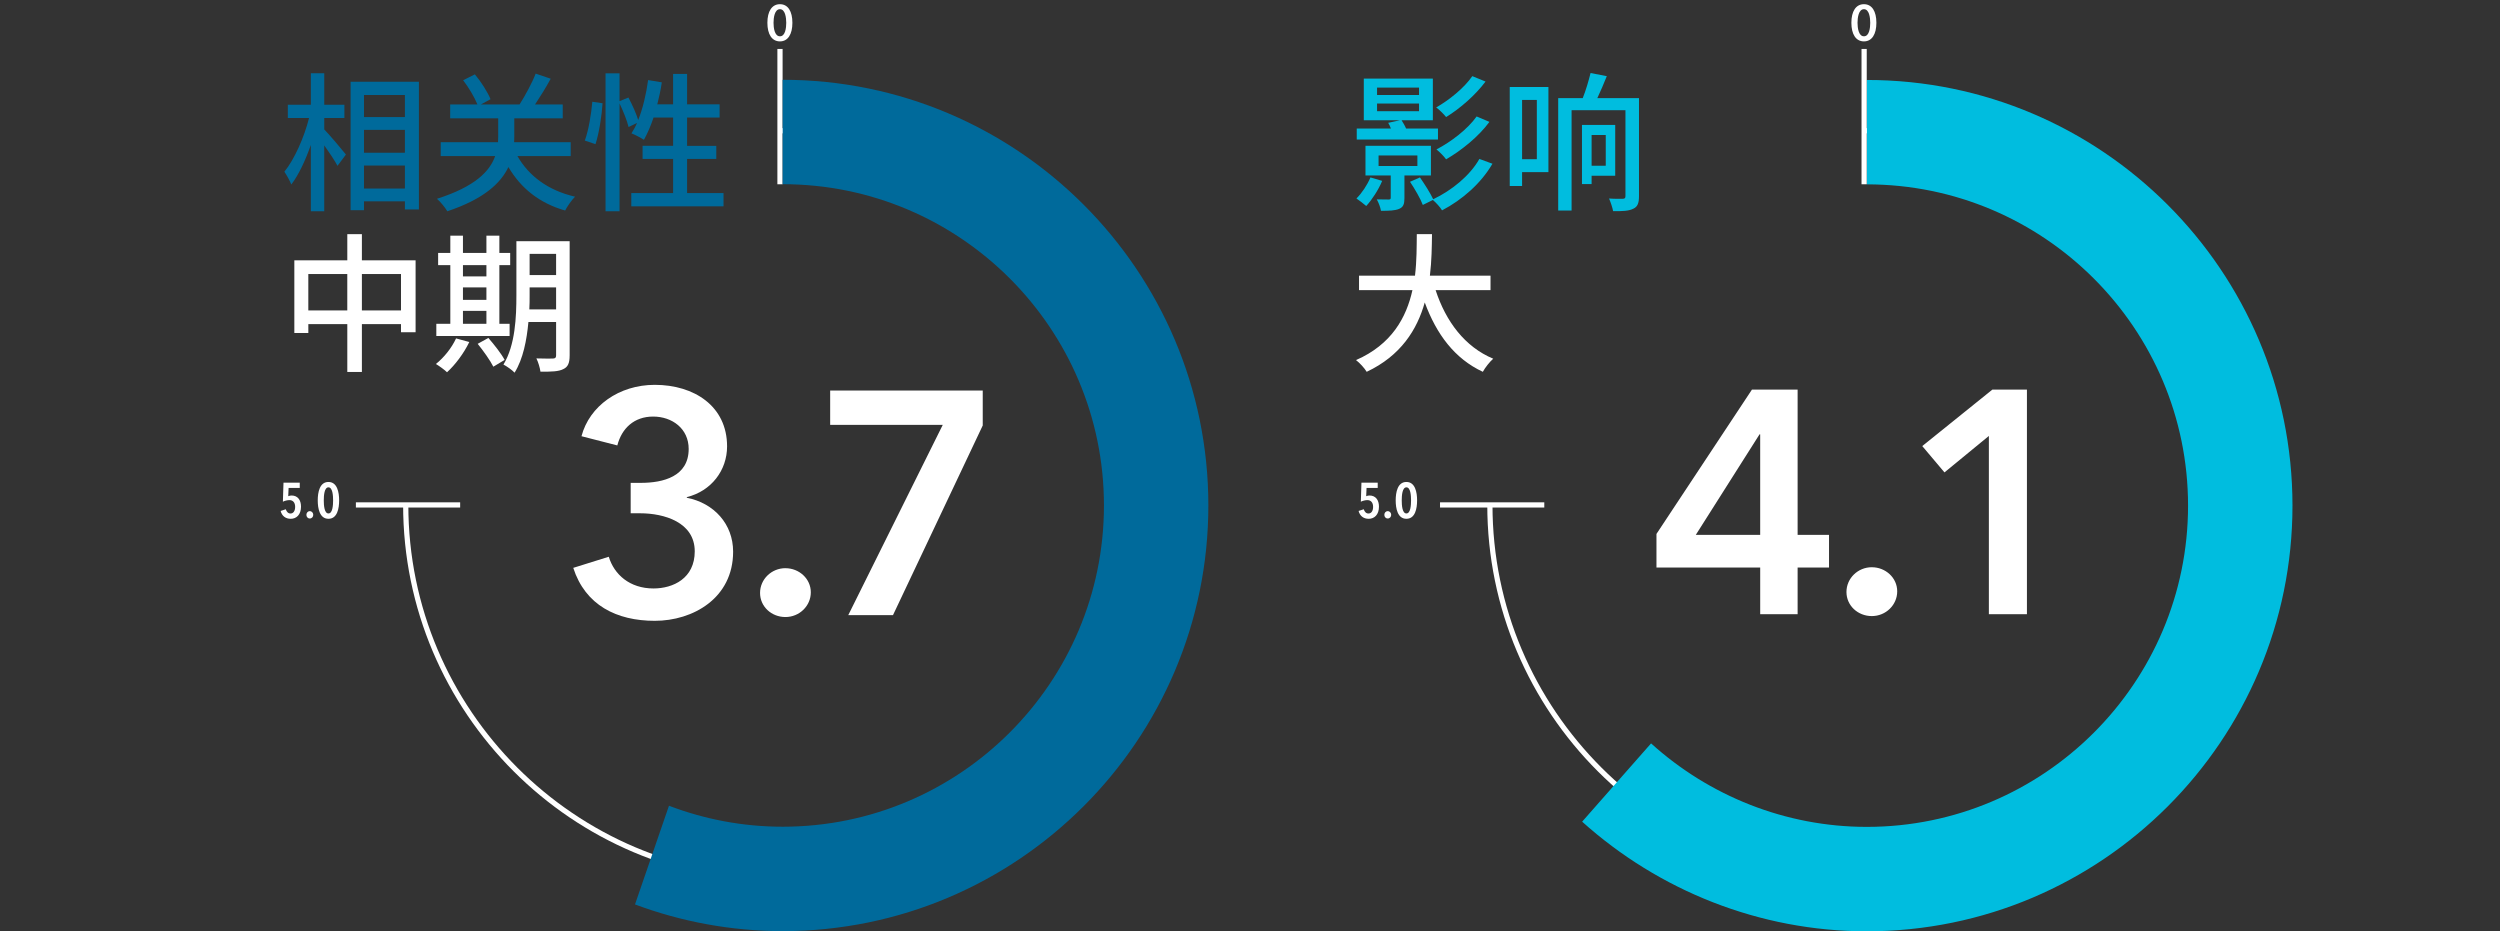 <?xml version="1.0" encoding="UTF-8"?>
<svg xmlns="http://www.w3.org/2000/svg" id="Layer_1" version="1.1" viewBox="0 0 1357.53 505.75">
  <rect x="0" y="0" width="1357.53" height="505.75" fill="#333333" stroke="none"/>
  <defs>
    <style>
      .st0 {
        fill: #fff;
      }

      .st1 {
        fill: #00bddf;
      }

      .st2 {
        fill: #006a9b;
      }
    </style>
  </defs>
  <path class="st0" d="M1012.25,478.83c-112.84,0-204.64-91.8-204.64-204.64h2.83c0,111.28,90.53,201.8,201.81,201.8s201.81-90.53,201.81-201.8-90.53-201.81-201.81-201.81v-2.83c112.84,0,204.64,91.8,204.64,204.64s-91.8,204.64-204.64,204.64h0Z"></path>
  <path class="st1" d="M845.87,322.36s-.02-.08-.04-.12l-.17.05c.07.02.14.05.2.07h0Z"></path>
  <path class="st1" d="M1013.69,43.42v56.69c96.19,0,174.45,78.26,174.45,174.45s-78.26,174.45-174.45,174.45c-44.29,0-85.75-16.95-117.14-45.34l-37.43,42.51c41.52,37.29,96.2,59.53,154.58,59.53,127.45,0,231.14-103.69,231.14-231.14s-103.69-231.14-231.14-231.14h0Z"></path>
  <path class="st0" d="M423.54,478.83c-112.84,0-204.64-91.8-204.64-204.64h2.83c0,111.28,90.53,201.8,201.81,201.8s201.81-90.53,201.81-201.8-90.53-201.81-201.81-201.81v-2.83c112.84,0,204.64,91.8,204.64,204.64s-91.8,204.64-204.64,204.64h0Z"></path>
  <rect class="st0" x="193.25" y="272.77" width="56.62" height="2.83"></rect>
  <rect class="st0" x="781.95" y="272.77" width="56.62" height="2.83"></rect>
  <rect class="st0" x="1010.83" y="26.58" width="2.83" height="73.48"></rect>
  <rect class="st0" x="422.13" y="26.58" width="2.83" height="73.48"></rect>
  <path class="st0" d="M743.16,281.71c-2.69,0-4.73-1.49-5.43-4.26l2.8-.92c.43,1.36,1.28,2.31,2.55,2.31,1.58,0,2.53-1.44,2.53-3.61,0-2.34-1.22-3.67-3.1-3.67-1.09,0-2.61.38-3.56.87l.33-10.32h8.83v2.85h-6.06l-.19,4.48c.52-.24,1.28-.38,1.77-.38,3.37,0,5.16,2.44,5.16,6.06,0,4.32-2.44,6.6-5.62,6.6h-.01Z"></path>
  <path class="st0" d="M753.56,281.55c-1.09,0-1.85-.87-1.85-1.98s.76-2.01,1.85-2.01,1.87.92,1.87,2.01-.79,1.98-1.87,1.98Z"></path>
  <path class="st0" d="M763.69,281.71c-4.78,0-5.81-5.59-5.81-10s1.03-10,5.81-10,5.81,5.6,5.81,10-1,10-5.81,10ZM763.69,264.63c-2.25,0-2.53,4.48-2.53,7.09s.27,7.09,2.53,7.09,2.53-4.45,2.53-7.09-.27-7.09-2.53-7.09Z"></path>
  <path class="st0" d="M157.82,281.71c-2.69,0-4.73-1.49-5.43-4.26l2.8-.92c.43,1.36,1.28,2.31,2.55,2.31,1.58,0,2.53-1.44,2.53-3.61,0-2.34-1.22-3.67-3.1-3.67-1.09,0-2.61.38-3.56.87l.33-10.32h8.83v2.85h-6.06l-.19,4.48c.52-.24,1.28-.38,1.77-.38,3.37,0,5.16,2.44,5.16,6.06,0,4.32-2.44,6.6-5.62,6.6h-.01Z"></path>
  <path class="st0" d="M168.23,281.55c-1.09,0-1.85-.87-1.85-1.98s.76-2.01,1.85-2.01,1.87.92,1.87,2.01-.79,1.98-1.87,1.98Z"></path>
  <path class="st0" d="M178.35,281.71c-4.78,0-5.81-5.59-5.81-10s1.03-10,5.81-10,5.81,5.6,5.81,10-1,10-5.81,10ZM178.35,264.63c-2.25,0-2.53,4.48-2.53,7.09s.27,7.09,2.53,7.09,2.53-4.45,2.53-7.09-.27-7.09-2.53-7.09Z"></path>
  <path class="st0" d="M423.52,22.48c-4.37,0-6.82-3.88-6.82-10.1s2.44-10.1,6.82-10.1,6.76,3.88,6.76,10.1-2.42,10.1-6.76,10.1ZM423.52,4.99c-2.93,0-3.48,4.7-3.48,7.39s.54,7.33,3.48,7.33,3.42-4.64,3.42-7.33-.52-7.39-3.42-7.39Z"></path>
  <path class="st0" d="M1012.14,22.48c-4.37,0-6.82-3.88-6.82-10.1s2.44-10.1,6.82-10.1,6.76,3.88,6.76,10.1-2.42,10.1-6.76,10.1ZM1012.14,4.99c-2.93,0-3.48,4.7-3.48,7.39s.54,7.33,3.48,7.33,3.42-4.64,3.42-7.33-.52-7.39-3.42-7.39Z"></path>
  <path class="st0" d="M955.8,308.19h-56.32v-18.26l51.85-78.37h24.8v78.89h17.05v17.74h-17.05v25.32h-20.32v-25.32h0ZM955.8,235.85h-.35l-34.62,54.6h34.97v-54.6h0Z"></path>
  <path class="st0" d="M1016.43,308.02c7.41,0,13.78,5.68,13.78,13.09s-6.2,13.43-13.78,13.43-13.78-5.68-13.78-13.09,6.2-13.44,13.78-13.44h0Z"></path>
  <path class="st0" d="M1079.99,236.71l-24.12,19.81-12.06-14.3,38.07-30.66h18.77v121.95h-20.67v-96.8h.01Z"></path>
  <path class="st0" d="M342.44,262.2h5.51c12.23,0,26.01-3.45,26.01-18.43,0-11.02-8.96-17.57-19.29-17.57s-17.05,6.37-19.46,15.67l-19.46-5c4.31-16.36,20.33-27.9,39.79-27.9,21.36,0,39.27,11.54,39.27,33.41,0,13.09-8.61,24.29-21.87,27.56v.34c14.81,2.93,25.15,14.3,25.15,29.28,0,25.32-21.88,37.55-42.54,37.55s-37.72-8.44-44.27-28.76l19.29-6.03c2.93,9.65,11.37,17.22,24.29,17.22,10.68,0,22.39-5.51,22.39-20.15,0-15.85-16.71-20.67-29.62-20.67h-5.17v-16.54l-.02.02Z"></path>
  <path class="st0" d="M426.5,308.54c7.41,0,13.78,5.68,13.78,13.09s-6.2,13.43-13.78,13.43-13.78-5.68-13.78-13.09,6.2-13.44,13.78-13.44h0Z"></path>
  <path class="st0" d="M450.79,212.08h82.85v18.95l-48.74,103h-24.29l51.33-103.34h-61.15v-18.6h0Z"></path>
  <path class="st2" d="M425.01,43.33v56.69c96.19,0,174.45,78.26,174.45,174.45s-78.26,174.45-174.45,174.45c-21.53,0-42.39-4.01-61.75-11.39l-18.45,53.59c25.2,9.39,52.28,14.49,80.2,14.49,127.45,0,231.14-103.69,231.14-231.14s-103.69-231.14-231.14-231.14h0Z"></path>
  <path class="st2" d="M176.08,70.28c2.86,2.94,10.13,11.52,11.76,13.64l-4.58,6.13c-1.39-2.7-4.41-7.19-7.19-11.11v35.78h-7.27v-36.03c-2.94,8.41-6.7,16.42-10.62,21.49-.82-2.12-2.61-5.23-3.76-6.94,5.47-6.7,10.78-18.71,13.4-29.17h-11.52v-7.19h12.5v-17.08h7.27v17.08h10.95v7.19h-10.95v6.21h.01ZM227.47,44.38v69.36h-7.6v-4.41h-22.22v4.82h-7.27V44.38h37.09ZM197.65,51.57v12.01h22.22v-12.01s-22.22,0-22.22,0ZM197.65,82.94h22.22v-12.42h-22.22v12.42ZM219.87,102.38v-12.5h-22.22v12.5h22.22Z"></path>
  <path class="st2" d="M280.97,84.74c6.21,10.87,16.75,18.71,31.29,22.06-1.8,1.8-4.17,5.15-5.39,7.52-13.97-4-24.02-12.09-30.8-23.61-4.17,8.82-13.4,17.4-33.17,24.02-1.06-1.8-3.51-4.98-5.64-6.78,20.83-6.62,28.76-15.03,31.62-23.2h-29.57v-7.52h31.13c.08-1.06.08-2.04.08-2.94v-10.05h-26.06v-7.52h14.79c-1.55-3.84-4.74-9.23-7.76-13.15l6.37-3.19c3.43,4.08,6.94,9.64,8.5,13.48l-5.23,2.86h21c3.1-4.9,6.78-11.6,8.74-16.75l8.17,2.78c-2.53,4.66-5.72,9.8-8.5,13.97h15.03v7.52h-26.31v10.21c0,.9,0,1.8-.08,2.78h30.72v7.52h-28.93Z"></path>
  <path class="st2" d="M317.56,76.33c2.04-5.47,3.51-14.46,4.08-21.08l5.56.82c-.41,6.7-1.88,16.18-3.84,22.22l-5.8-1.96ZM392.88,104.84v7.19h-50.08v-7.19h22.71v-18.54h-16.58v-7.11h16.58v-15.36h-10.62c-1.55,4.58-3.35,8.74-5.23,12.09-1.55-1.06-4.9-2.78-6.78-3.51,1.06-1.63,2.12-3.51,3.02-5.64l-4.58,2.21c-.74-3.27-2.86-8.5-4.9-12.83v58.58h-7.6V39.81h7.6v15.11l4.82-1.96c2.04,3.84,4.33,8.82,5.31,12.25,2.53-6.37,4.33-14.05,5.39-21.73l7.43,1.23c-.57,4.08-1.47,8.09-2.45,11.93h8.58v-16.5h7.6v16.5h17.65v7.19h-17.65v15.36h15.85v7.11h-15.85v18.54h19.78Z"></path>
  <path class="st1" d="M750.54,98.22c-2.04,4.9-5.56,10.29-8.66,13.64-1.22-1.06-3.84-3.1-5.31-4.08,3.02-3.02,5.88-7.35,7.6-11.44,0,0,6.37,1.88,6.37,1.88ZM780.85,75.75h-44.12v-5.96h18.54c-.41-1.14-.9-2.21-1.47-3.1l6.45-1.39h-19.69v-22.63h37.5v22.63h-16.99c.82,1.31,1.8,2.94,2.45,4.49h17.32v5.96h0ZM762.63,95.28v12.17c0,3.35-.57,4.98-2.86,5.96-2.29.98-5.47,1.06-9.88,1.06-.33-1.96-1.31-4.49-2.29-6.21,2.94.08,5.72.08,6.45.08.9,0,1.14-.25,1.14-.98v-12.09h-13.72v-16.09h35.54v16.09h-14.38ZM747.76,51.57h22.79v-4h-22.79v4ZM747.76,60.39h22.79v-4.17h-22.79v4.17ZM748.58,90.13h21.08v-5.72h-21.08v5.72ZM810.42,88.9c-6.21,10.7-16.42,19.61-27.37,25.33-1.06-1.8-3.27-4.17-4.98-5.64l-5.47,2.7c-1.23-3.35-4.33-8.66-6.94-12.58l5.39-2.37c2.61,3.76,5.72,8.66,7.19,11.85,9.97-4.74,19.93-12.75,25.08-21.89l7.11,2.61h-.01ZM806.66,44.29c-5.56,7.43-13.81,14.62-21.4,19.28-1.23-1.55-3.51-3.84-5.39-5.23,6.94-3.92,15.2-10.54,19.61-16.99l7.19,2.94h0ZM808.78,66.18c-5.88,8.01-15.11,15.44-23.53,20.34-1.23-1.72-3.43-3.92-5.23-5.39,7.76-4,16.91-10.95,21.81-17.89l6.94,2.94h.01Z"></path>
  <path class="st1" d="M840.81,93.48h-14.3v7.52h-6.7v-53.76h21v46.24ZM826.51,54.27v32.19h8.01v-32.19s-8.01,0-8.01,0ZM889.99,106.56c0,3.68-.74,5.72-3.1,6.78-2.37,1.23-5.8,1.39-10.95,1.31-.33-1.88-1.39-4.98-2.21-6.86,3.19.25,6.54.16,7.52.16,1.06-.08,1.39-.41,1.39-1.47v-46.65h-29.25v54.49h-7.27v-61.03h13.32c1.72-4.25,3.27-9.64,4.25-13.64l8.82,1.72c-1.63,4-3.43,8.33-5.15,11.93h22.63v53.27h0ZM864.26,95.45v4.49h-5.23v-32.11h18.05v27.61h-12.83.01ZM864.26,73.31v16.67h7.68v-16.67h-7.68Z"></path>
  <path class="st0" d="M225.67,141.36v39.05h-7.92v-4.41h-21.24v25.98h-7.92v-25.98h-21.16v4.82h-7.6v-39.46h28.76v-14.21h7.92v14.21h29.17,0ZM188.58,168.57v-19.77h-21.16v19.77h21.16ZM217.75,168.57v-19.77h-21.24v19.77h21.24Z"></path>
  <path class="st0" d="M254.83,185.72c-2.94,6.13-7.68,12.42-12.09,16.42-1.31-1.31-4.25-3.43-6.04-4.49,4.41-3.51,8.58-8.74,10.95-13.89l7.19,1.96h-.01ZM276.72,182.45h-39.79v-6.62h7.6v-31.86h-6.62v-6.62h6.62v-9.39h6.86v9.39h12.74v-9.39h7.03v9.39h5.88v6.62h-5.88v31.86h5.56v6.62ZM251.39,143.97v6.13h12.74v-6.13h-12.74ZM251.39,162.84h12.74v-6.78h-12.74v6.78ZM251.39,175.83h12.74v-7.03h-12.74v7.03ZM265.2,183.51c3.19,3.68,7.11,8.66,8.82,11.93l-6.13,3.68c-1.63-3.27-5.39-8.58-8.5-12.42l5.8-3.19h.01ZM309.32,193.07c0,4-.9,6.21-3.43,7.35-2.45,1.31-6.37,1.47-12.42,1.39-.25-1.96-1.23-5.31-2.21-7.19,3.84.16,7.92.08,8.99.08,1.23-.08,1.72-.41,1.72-1.72v-18.14h-15.03c-.9,9.72-2.86,20.1-7.52,27.53-1.23-1.39-4.41-3.59-6.04-4.41,6.45-10.62,7.03-25.9,7.03-37.58v-29.41h28.92v62.09h-.01ZM301.97,167.99v-11.93h-14.38v4.33c0,2.37,0,4.98-.16,7.6h14.54ZM287.59,137.84v11.52h14.38v-11.52h-14.38Z"></path>
  <path class="st0" d="M779.55,157.54c5.55,16.99,15.85,30.8,31.29,37.25-1.88,1.63-4.41,4.82-5.64,7.11-15.28-7.11-25.16-20.34-31.54-37.66-4.17,14.79-12.99,28.92-31.53,37.66-1.23-2.04-3.68-4.74-5.8-6.37,19.44-8.5,27.37-23.2,30.64-37.99h-29v-7.84h30.39c.98-8.17.9-16.01.98-22.55h8.25c-.08,6.62-.16,14.46-1.14,22.55h32.92v7.84h-29.82,0Z"></path>
</svg>
